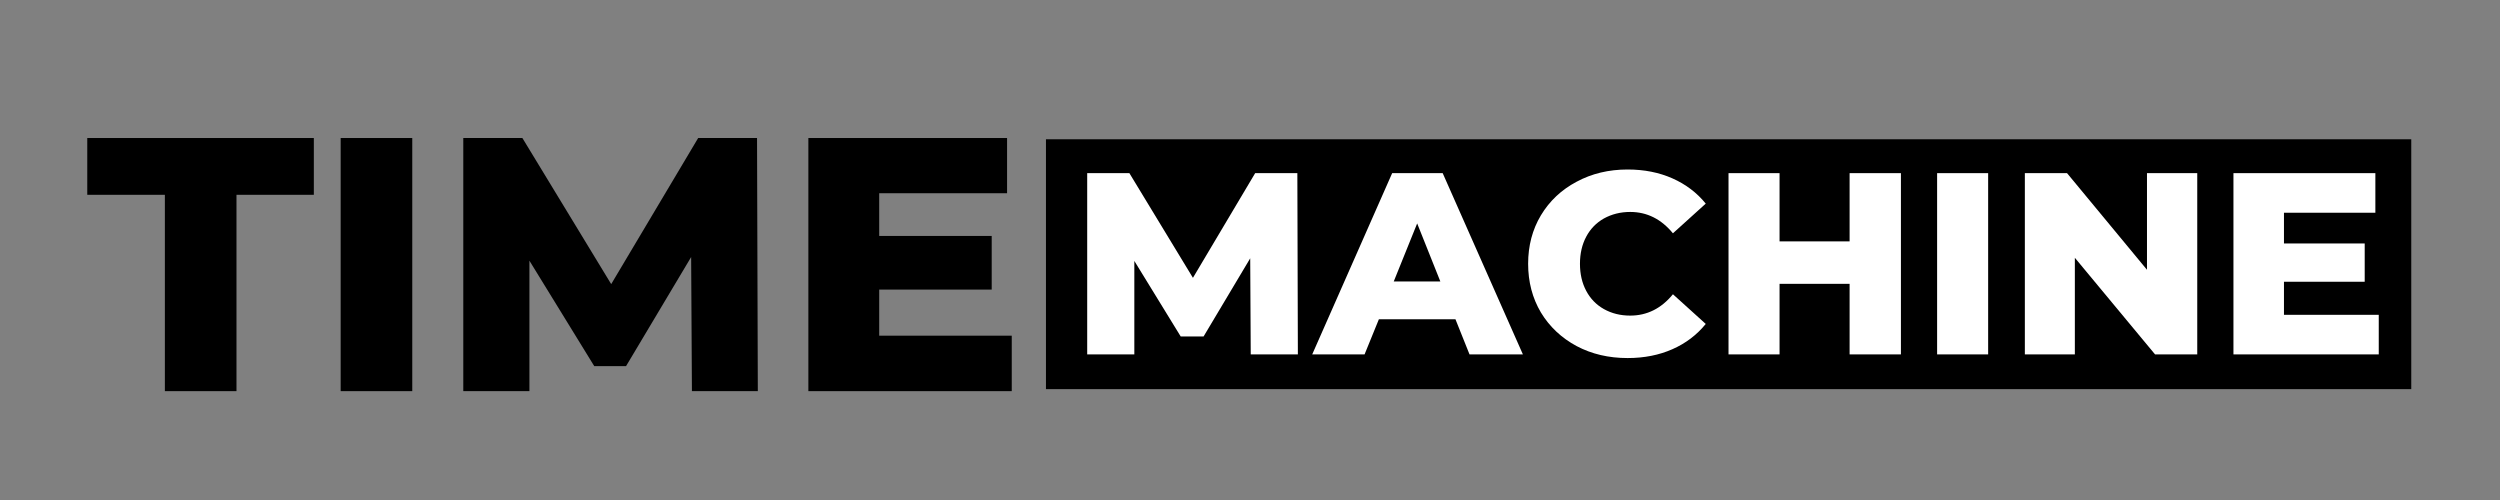 <svg xmlns="http://www.w3.org/2000/svg" xmlns:xlink="http://www.w3.org/1999/xlink" width="200" zoomAndPan="magnify" viewBox="0 0 150 30" height="40" preserveAspectRatio="xMidYMid meet" version="1.0"><rect x="0" y="0" width="150" height="30" fill="#808080" stroke="none"/><defs><g/><clipPath id="94fe499602"><path d="M 62.758 8.355 L 144.676 8.355 L 144.676 23.348 L 62.758 23.348 Z M 62.758 8.355 " clip-rule="nonzero"/></clipPath></defs><g clip-path="url(#94fe499602)"><path fill="#000000" d="M 62.758 8.355 L 144.691 8.355 L 144.691 23.348 L 62.758 23.348 Z M 62.758 8.355 " fill-opacity="1" fill-rule="nonzero"/></g><g fill="#000000" fill-opacity="1"><g transform="translate(5.142, 23.469)"><g><path d="M 4.75 -11.781 L 0.094 -11.781 L 0.094 -15.188 L 13.688 -15.188 L 13.688 -11.781 L 9.047 -11.781 L 9.047 0 L 4.75 0 Z M 4.75 -11.781 "/></g></g></g><g fill="#000000" fill-opacity="1"><g transform="translate(18.924, 23.469)"><g><path d="M 1.516 -15.188 L 5.812 -15.188 L 5.812 0 L 1.516 0 Z M 1.516 -15.188 "/></g></g></g><g fill="#000000" fill-opacity="1"><g transform="translate(26.281, 23.469)"><g><path d="M 15.234 0 L 15.188 -8.047 L 11.281 -1.5 L 9.375 -1.5 L 5.484 -7.828 L 5.484 0 L 1.516 0 L 1.516 -15.188 L 5.062 -15.188 L 10.391 -6.422 L 15.609 -15.188 L 19.141 -15.188 L 19.188 0 Z M 15.234 0 "/></g></g></g><g fill="#000000" fill-opacity="1"><g transform="translate(46.986, 23.469)"><g><path d="M 13.719 -3.328 L 13.719 0 L 1.516 0 L 1.516 -15.188 L 13.438 -15.188 L 13.438 -11.875 L 5.766 -11.875 L 5.766 -9.312 L 12.516 -9.312 L 12.516 -6.094 L 5.766 -6.094 L 5.766 -3.328 Z M 13.719 -3.328 "/></g></g></g><g fill="#ffffff" fill-opacity="1"><g transform="translate(64.138, 21.264)"><g><path d="M 10.906 0 L 10.875 -5.766 L 8.078 -1.078 L 6.703 -1.078 L 3.922 -5.609 L 3.922 0 L 1.094 0 L 1.094 -10.875 L 3.625 -10.875 L 7.438 -4.594 L 11.172 -10.875 L 13.703 -10.875 L 13.734 0 Z M 10.906 0 "/></g></g></g><g fill="#ffffff" fill-opacity="1"><g transform="translate(78.952, 21.264)"><g><path d="M 8.375 -2.109 L 3.781 -2.109 L 2.922 0 L -0.219 0 L 4.578 -10.875 L 7.609 -10.875 L 12.422 0 L 9.219 0 Z M 7.469 -4.375 L 6.078 -7.859 L 4.672 -4.375 Z M 7.469 -4.375 "/></g></g></g><g fill="#ffffff" fill-opacity="1"><g transform="translate(91.157, 21.264)"><g><path d="M 6.5 0.219 C 5.363 0.219 4.344 -0.02 3.438 -0.5 C 2.531 -0.988 1.816 -1.66 1.297 -2.516 C 0.785 -3.379 0.531 -4.352 0.531 -5.438 C 0.531 -6.52 0.785 -7.488 1.297 -8.344 C 1.816 -9.207 2.531 -9.879 3.438 -10.359 C 4.344 -10.848 5.363 -11.094 6.5 -11.094 C 7.5 -11.094 8.395 -10.914 9.188 -10.562 C 9.988 -10.207 10.656 -9.703 11.188 -9.047 L 9.219 -7.266 C 8.52 -8.117 7.664 -8.547 6.656 -8.547 C 6.07 -8.547 5.547 -8.414 5.078 -8.156 C 4.617 -7.895 4.266 -7.531 4.016 -7.062 C 3.766 -6.594 3.641 -6.051 3.641 -5.438 C 3.641 -4.82 3.766 -4.281 4.016 -3.812 C 4.266 -3.344 4.617 -2.977 5.078 -2.719 C 5.547 -2.457 6.07 -2.328 6.656 -2.328 C 7.664 -2.328 8.52 -2.754 9.219 -3.609 L 11.188 -1.828 C 10.656 -1.172 9.988 -0.664 9.188 -0.312 C 8.395 0.039 7.5 0.219 6.5 0.219 Z M 6.5 0.219 "/></g></g></g><g fill="#ffffff" fill-opacity="1"><g transform="translate(102.617, 21.264)"><g><path d="M 11.438 -10.875 L 11.438 0 L 8.359 0 L 8.359 -4.234 L 4.156 -4.234 L 4.156 0 L 1.094 0 L 1.094 -10.875 L 4.156 -10.875 L 4.156 -6.781 L 8.359 -6.781 L 8.359 -10.875 Z M 11.438 -10.875 "/></g></g></g><g fill="#ffffff" fill-opacity="1"><g transform="translate(115.133, 21.264)"><g><path d="M 1.094 -10.875 L 4.156 -10.875 L 4.156 0 L 1.094 0 Z M 1.094 -10.875 "/></g></g></g><g fill="#ffffff" fill-opacity="1"><g transform="translate(120.397, 21.264)"><g><path d="M 11.438 -10.875 L 11.438 0 L 8.906 0 L 4.094 -5.797 L 4.094 0 L 1.094 0 L 1.094 -10.875 L 3.625 -10.875 L 8.422 -5.078 L 8.422 -10.875 Z M 11.438 -10.875 "/></g></g></g><g fill="#ffffff" fill-opacity="1"><g transform="translate(132.913, 21.264)"><g><path d="M 9.812 -2.375 L 9.812 0 L 1.094 0 L 1.094 -10.875 L 9.609 -10.875 L 9.609 -8.5 L 4.125 -8.5 L 4.125 -6.656 L 8.969 -6.656 L 8.969 -4.359 L 4.125 -4.359 L 4.125 -2.375 Z M 9.812 -2.375 "/></g></g></g></svg>